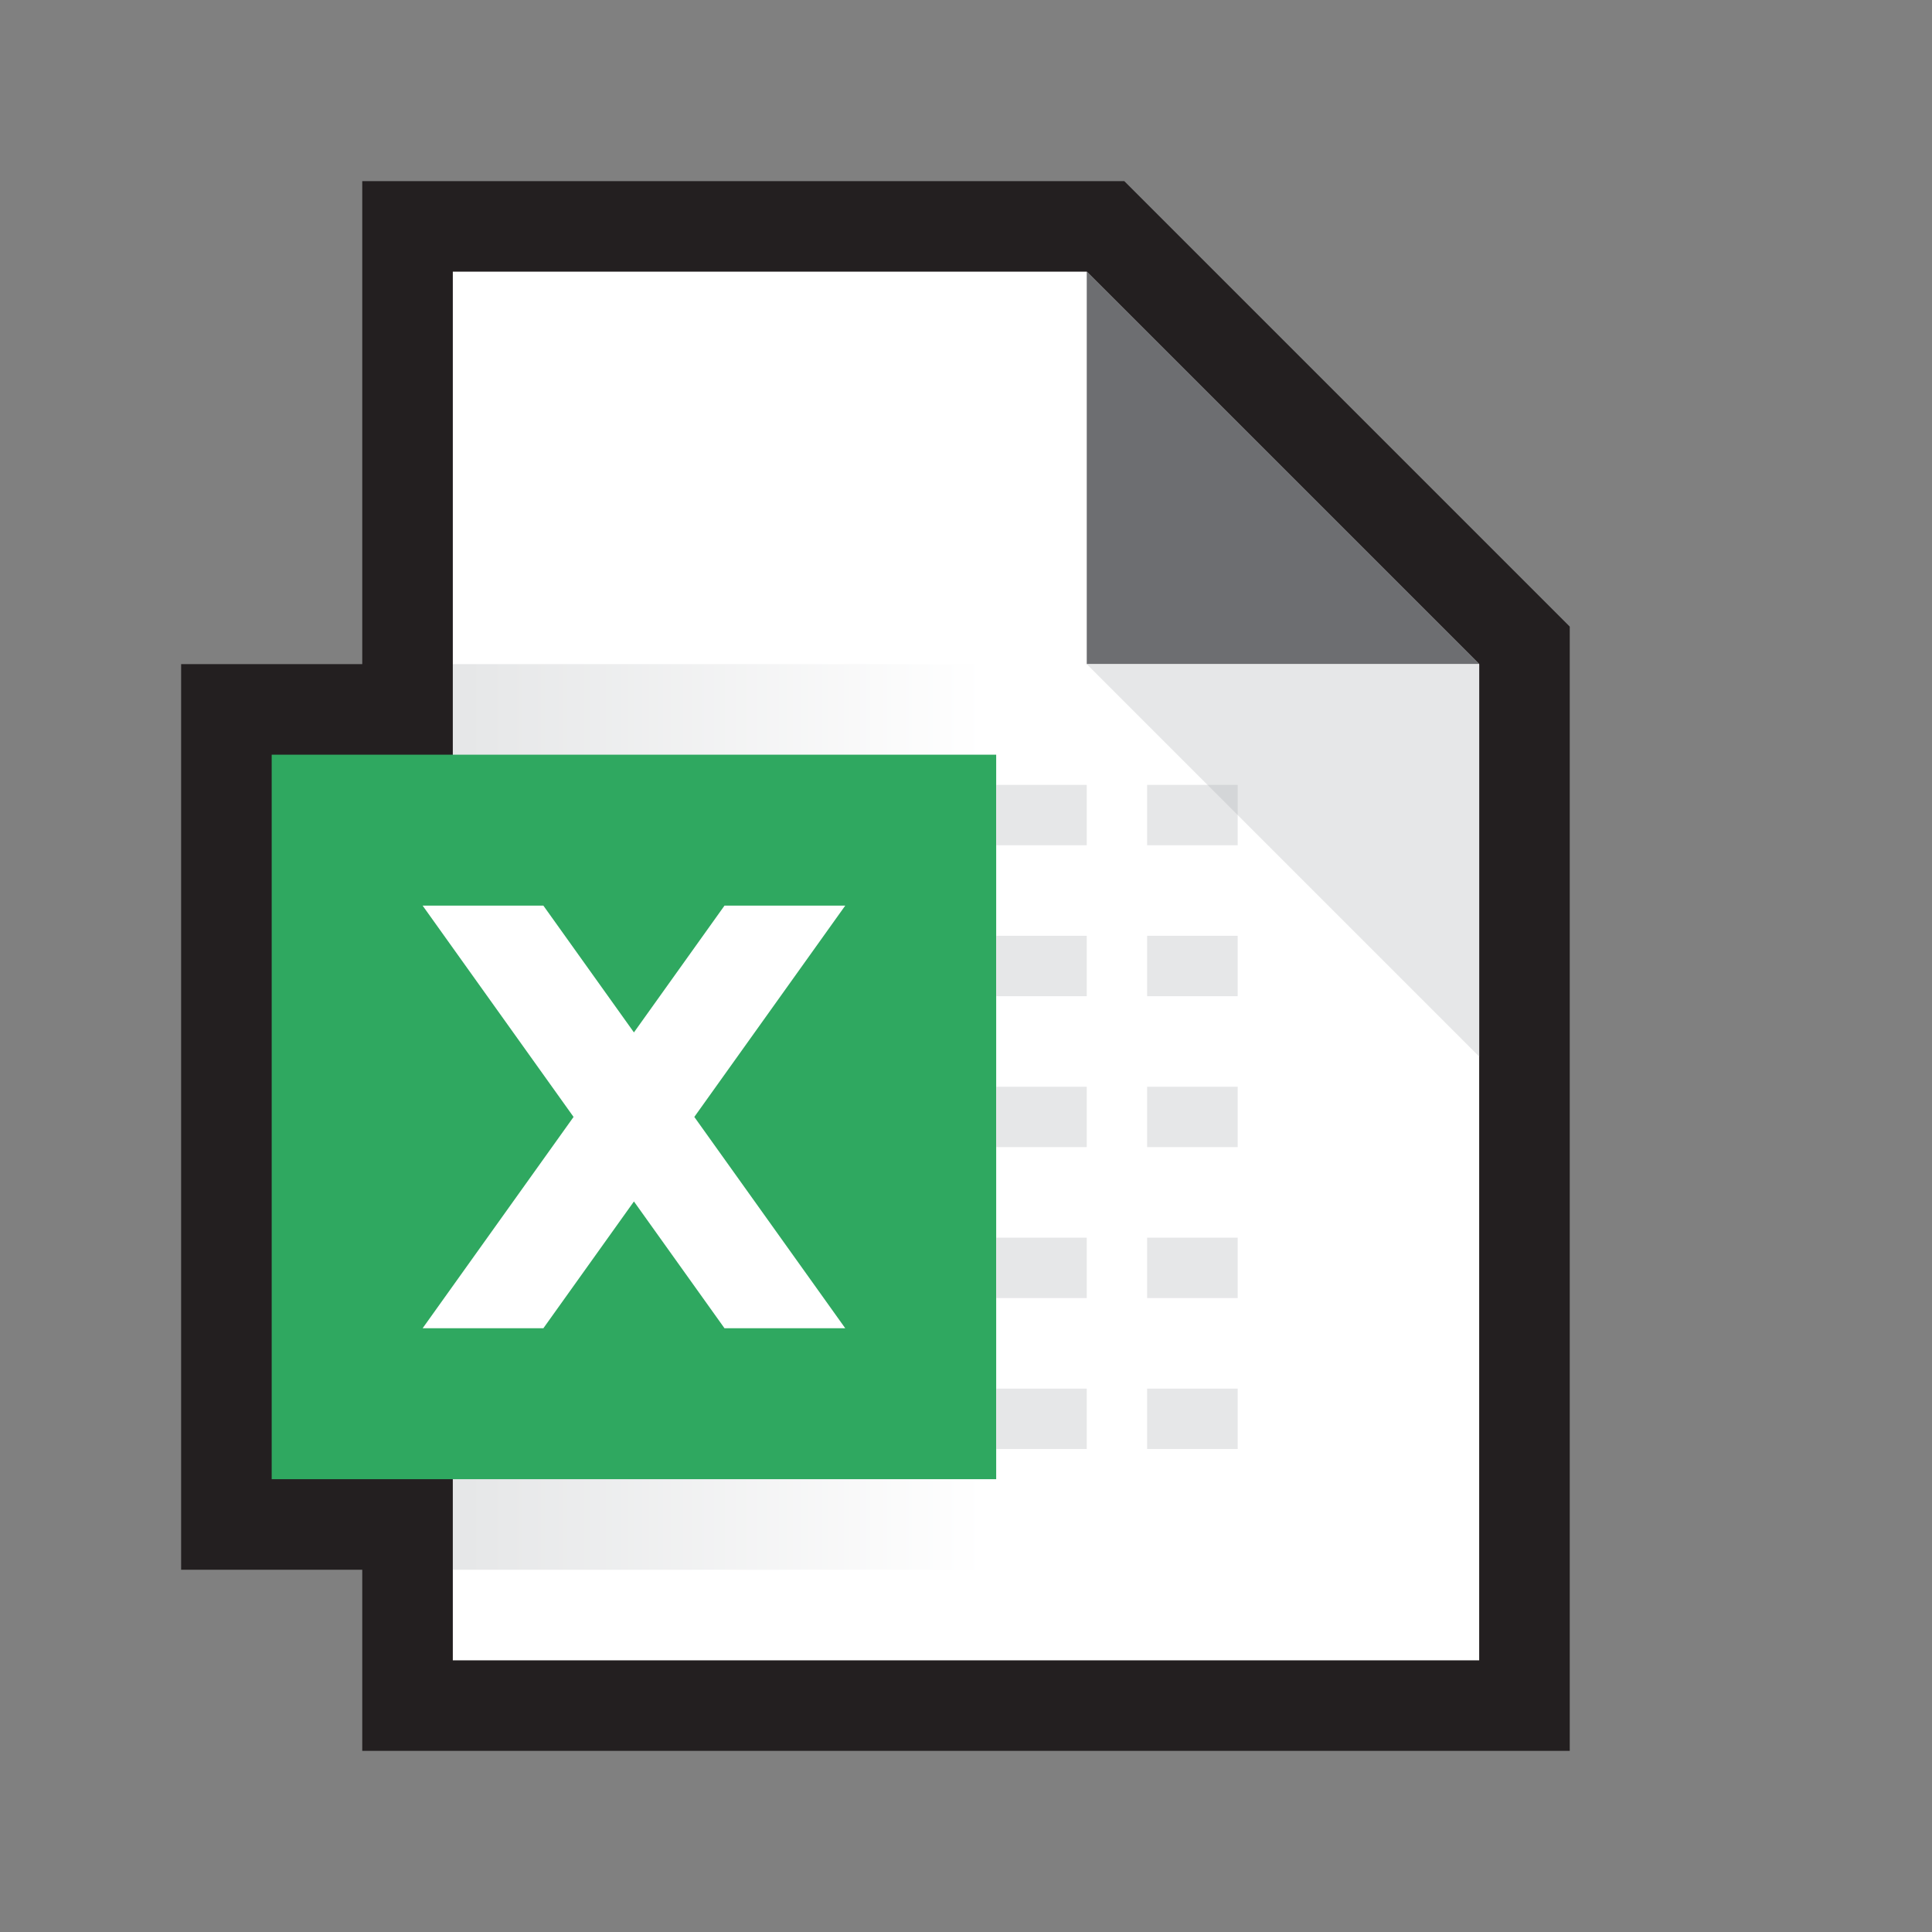 <?xml version="1.0" encoding="UTF-8"?> <svg xmlns="http://www.w3.org/2000/svg" viewBox="0 0 512 512" id="microsoft-excel"><rect x="0" y="0" width="512" height="512" fill="#808080" stroke="none"/><path fill="#231F20" d="M297.941 48H96v416h320V166.059z"></path><path fill="#FFF" d="M392 440H120V72h168l104 104z"></path><path fill="#6D6E71" d="M288 176V72l104 104z"></path><path fill="#E6E7E8" d="m288 176 104 104V176z"></path><path fill="#231F20" d="M48 176h72v240H48z"></path><linearGradient id="a" x1="260.916" x2="123.347" y1="296" y2="296" gradientUnits="userSpaceOnUse"><stop offset="0" stop-color="#fff"></stop><stop offset="1" stop-color="#e6e7e8"></stop></linearGradient><path fill="url(#a)" d="M120 176h144v240H120z"></path><path fill="#2FA860" d="M72 200h192v192H72z"></path><path fill="#E6E7E8" d="M264 248h24v16h-24zM264 288h24v16h-24zM264 328h24v16h-24zM264 368h24v16h-24zM264 208h24v16h-24zM304 248h24v16h-24zM304 288h24v16h-24zM304 328h24v16h-24zM304 368h24v16h-24zM304 208h24v16h-24z"></path><path fill="#FFF" d="M224 240h-32l-24 33.6-24-33.6h-32l40 56-40 56h32l24-33.6 24 33.6h32l-40-56z"></path><path fill="#D4D6D8" d="m320 208 8 8v-8z"></path></svg> 